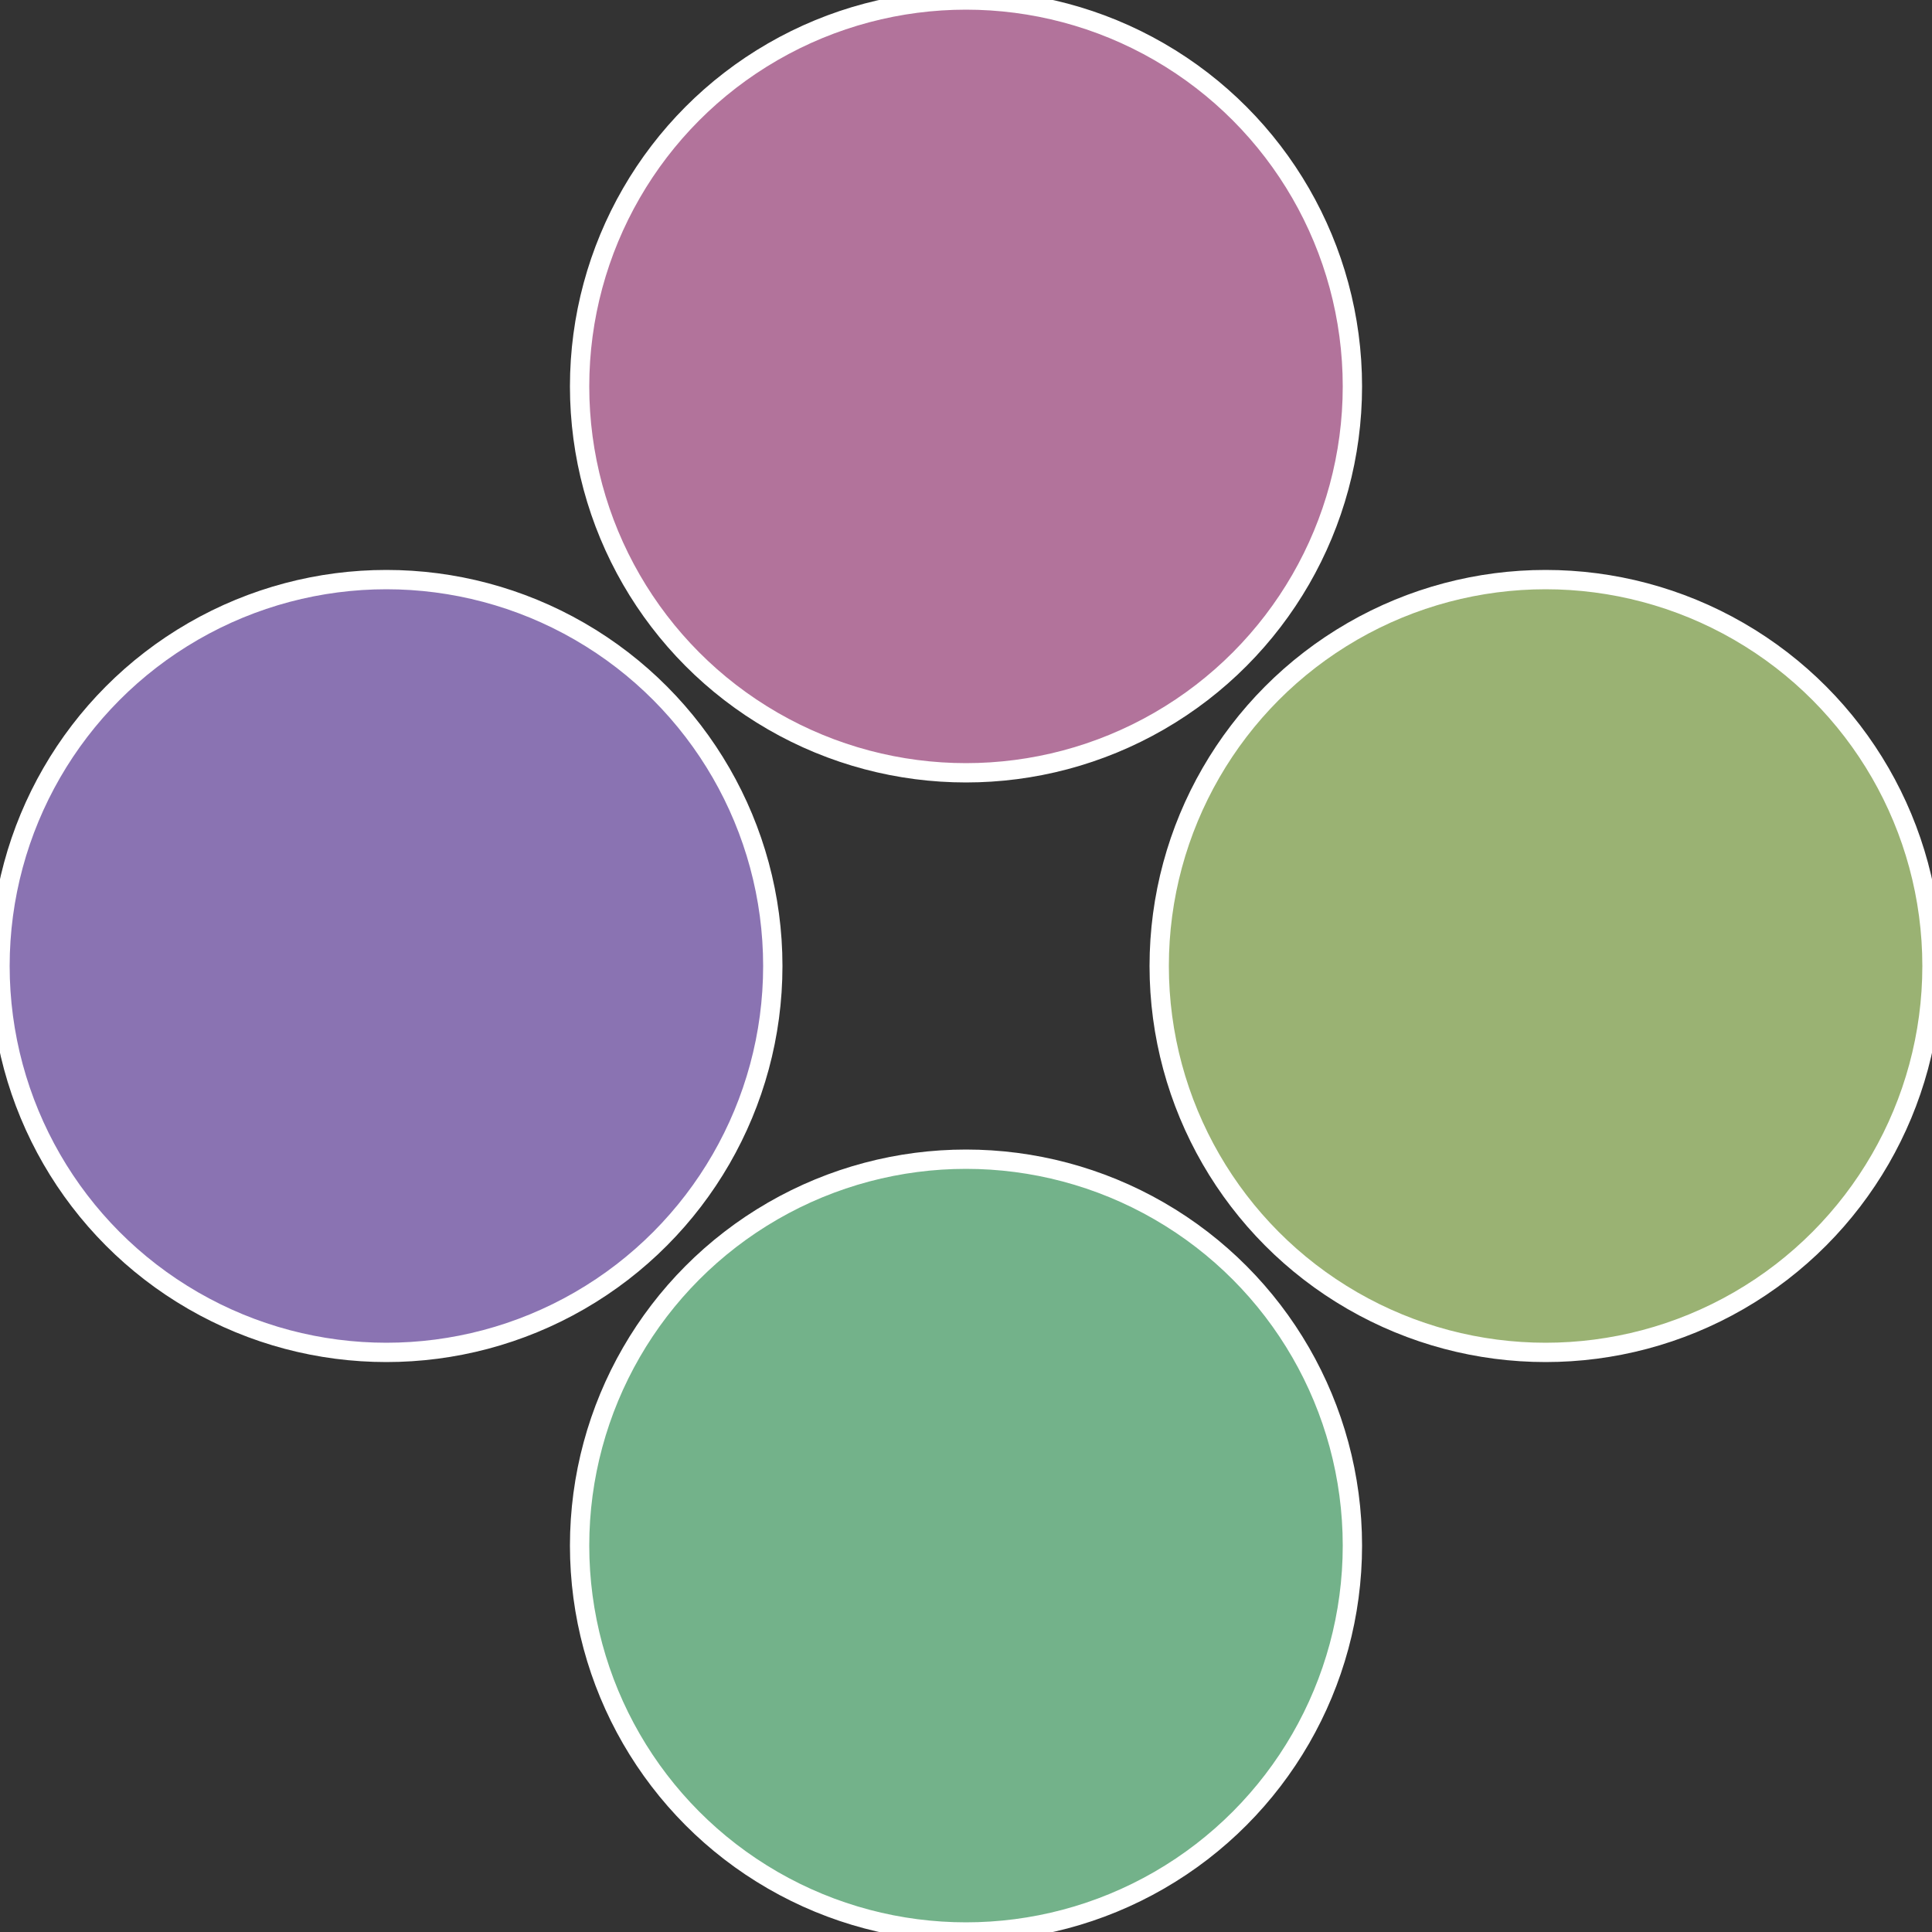 <?xml version="1.0" standalone="no"?>
<svg width="500" height="500" viewBox="-1 -1 2 2" xmlns="http://www.w3.org/2000/svg">
 
                <rect x="-1" y="-1" width="2" height="2" fill="#333333" stroke="none"/>
 
                <circle cx="0.6" cy="0" r="0.4" fill="#9ab273" stroke="#fff" stroke-width="1%" />
             
                <circle cx="3.6739403974421E-17" cy="0.6" r="0.4" fill="#73b28a" stroke="#fff" stroke-width="1%" />
             
                <circle cx="-0.6" cy="7.3478807948841E-17" r="0.4" fill="#8a73b2" stroke="#fff" stroke-width="1%" />
             
                <circle cx="-1.1021821192326E-16" cy="-0.6" r="0.4" fill="#b2739b" stroke="#fff" stroke-width="1%" />
            </svg>
